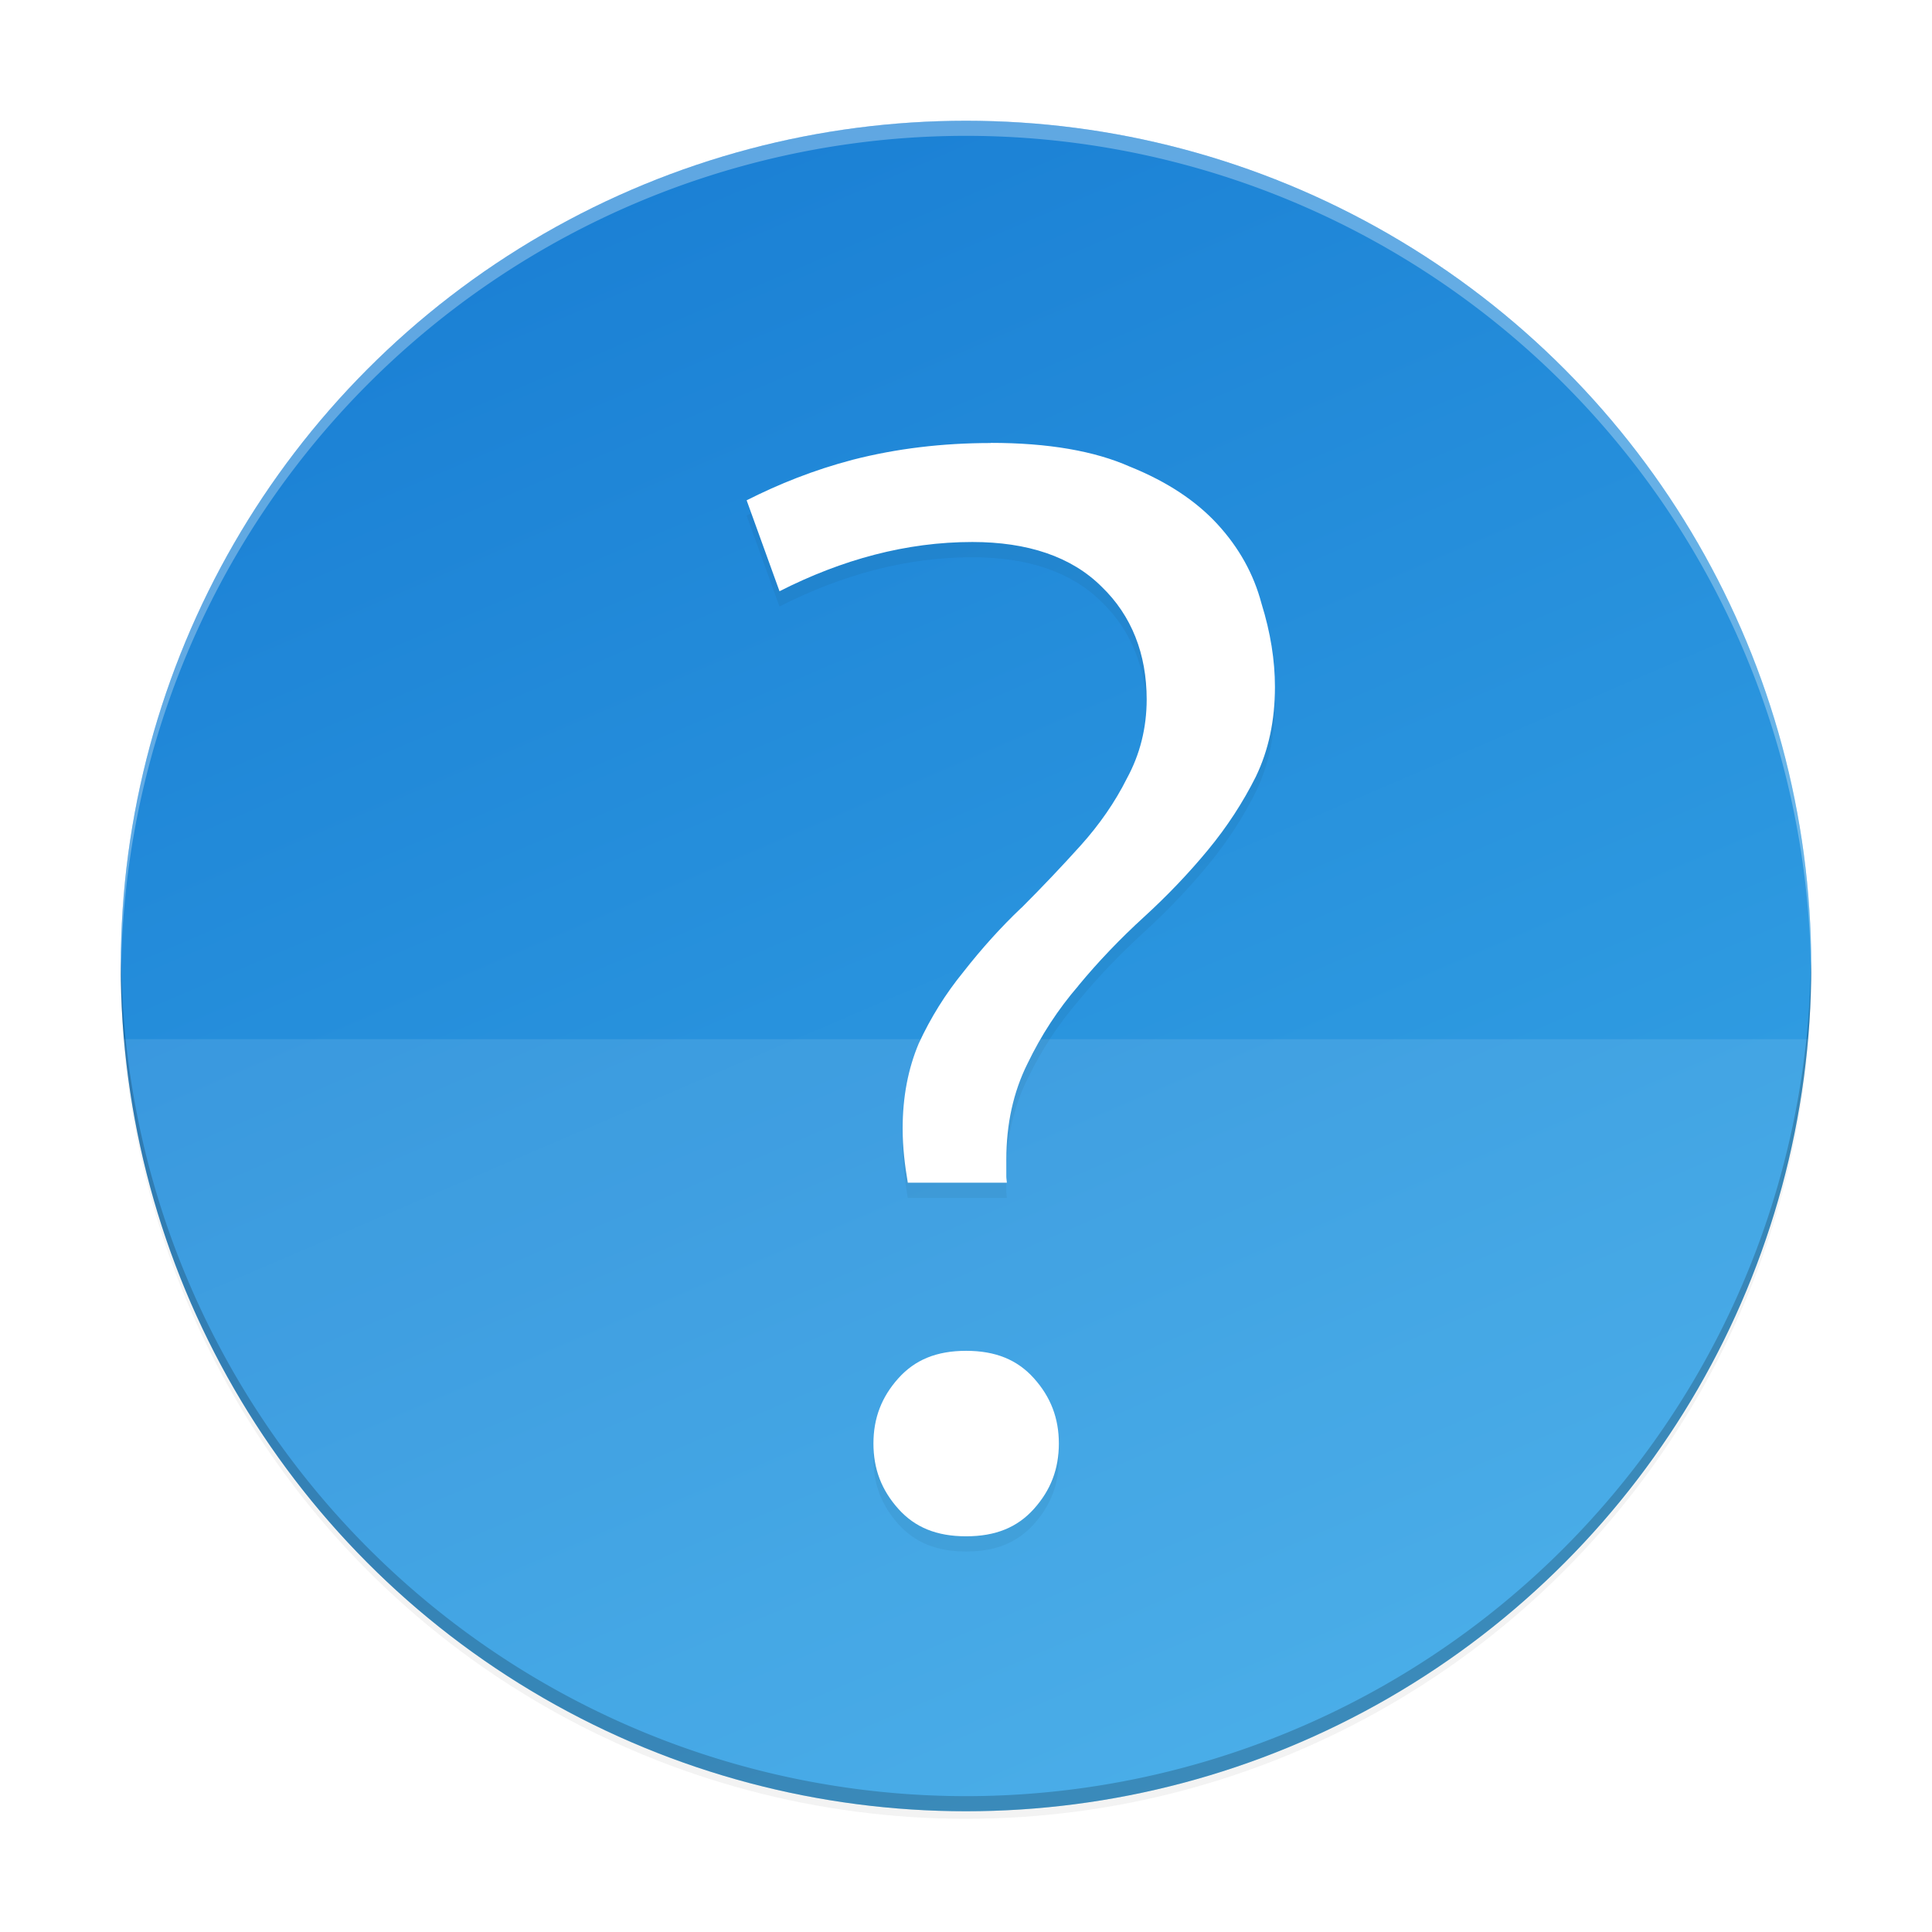 <?xml version="1.0" encoding="UTF-8" standalone="no"?>
<svg
   width="256"
   height="256"
   viewBox="24 28 256 256"
   id="svg11300"
   version="1.0"
   xmlns="http://www.w3.org/2000/svg"
   xmlns:xlink="http://www.w3.org/1999/xlink">
  <defs
     id="defs3">
    <linearGradient
       id="linearGradient876">
      <stop
         style="stop-color:#1a7fd4;stop-opacity:1;"
         offset="0"
         id="stop872" />
      <stop
         style="stop-color:#37a6e6;stop-opacity:1"
         offset="1"
         id="stop874" />
    </linearGradient>
    <linearGradient
       xlink:href="#linearGradient876"
       id="linearGradient11065"
       x1="104"
       y1="44"
       x2="200"
       y2="268"
       gradientUnits="userSpaceOnUse"
       gradientTransform="translate(0,-5.6126213e-6)" />
    <filter
       style="color-interpolation-filters:sRGB"
       id="filter48952"
       x="-0.048"
       width="1.096"
       y="-0.048"
       height="1.096">
      <feGaussianBlur
         stdDeviation="4.48"
         id="feGaussianBlur48954" />
    </filter>
    <filter
       style="color-interpolation-filters:sRGB"
       id="filter48967"
       x="-0.012"
       width="1.024"
       y="-0.012"
       height="1.024">
      <feGaussianBlur
         stdDeviation="1.12"
         id="feGaussianBlur48969" />
    </filter>
    <filter
       style="color-interpolation-filters:sRGB"
       id="filter1416-6"
       x="-0.147"
       width="1.295"
       y="-0.071"
       height="1.142">
      <feGaussianBlur
         stdDeviation="4.264"
         id="feGaussianBlur1418-1" />
    </filter>
    <filter
       style="color-interpolation-filters:sRGB"
       id="filter1412-5"
       x="-0.018"
       width="1.037"
       y="-0.009"
       height="1.018">
      <feGaussianBlur
         stdDeviation="0.533"
         id="feGaussianBlur1414-9" />
    </filter>
  </defs>
  <g
     id="layer1">
    <g
       id="layer8"
       style="display:inline">
      <circle
         style="display:inline;opacity:0.1;fill:#000000;fill-opacity:1;stroke:none;stroke-width:1;stroke-linecap:round;stroke-linejoin:round;filter:url(#filter48967);enable-background:new"
         id="path11042-4"
         r="112"
         cy="157"
         cx="152" />
      <circle
         style="display:inline;opacity:0.2;fill:#000000;fill-opacity:1;stroke:none;stroke-width:1;stroke-linecap:round;stroke-linejoin:round;filter:url(#filter48952);enable-background:new"
         id="path11042-9"
         r="112"
         cy="157"
         cx="152" />
      <circle
         style="display:inline;opacity:1;fill:url(#linearGradient11065);fill-opacity:1.0;stroke:none;stroke-width:1;stroke-linecap:round;stroke-linejoin:round;enable-background:new"
         id="path11042"
         r="112"
         cy="156"
         cx="152" />
    </g>
    <g
       id="layer6"
       style="display:inline">
      <path
         style="display:inline;opacity:0.1;fill:#ffffff;fill-opacity:1;stroke:none;stroke-width:10.667;stroke-linecap:round;stroke-linejoin:round;enable-background:new"
         d="M 40,165.696 A 112.534,112.534 0 0 0 151.978,268 112.534,112.534 0 0 0 264,165.696 Z"
         id="rect12119" />
      <g
         transform="matrix(1.008,0,0,1.008,0.146,1.883)"
         style="display:inline;enable-background:new"
         id="g1453-4">
        <path
           style="font-style:normal;font-variant:normal;font-weight:500;font-stretch:normal;font-size:72.036px;line-height:125%;font-family:Ubuntu;-inkscape-font-specification:'Ubuntu Medium';text-align:center;letter-spacing:0px;word-spacing:0px;writing-mode:lr-tb;text-anchor:middle;display:inline;opacity:0.2;fill:#000000;fill-opacity:1;stroke:none;stroke-width:14.37;filter:url(#filter1416-6);enable-background:new"
           d="m 153.897,86.133 0.014,0.014 c -6.385,5.8e-4 -12.424,0.732 -18.118,2.19 -5.169,1.354 -9.749,3.202 -13.98,5.339 l 4.321,11.953 c 8.24,-4.183 16.691,-6.472 25.343,-6.472 7.274,0 13.044,1.923 17.016,5.89 3.92,3.78 5.906,8.824 5.906,14.804 0,3.728 -0.872,7.218 -2.604,10.395 -1.548,3.089 -3.577,6.03 -6.081,8.813 -2.453,2.725 -5.038,5.45 -7.76,8.172 l -0.011,0.011 -0.029,0.011 c -2.653,2.521 -5.173,5.31 -7.569,8.37 l -0.011,0.011 -0.005,0.011 c -2.356,2.88 -4.315,6.019 -5.888,9.423 -1.4,3.321 -2.119,7.036 -2.119,11.194 0,2.494 0.289,4.833 0.677,7.116 h 13.022 c -0.011,-0.279 -0.072,-0.529 -0.072,-0.819 v -2.235 c 0,-4.641 0.921,-8.861 2.779,-12.586 1.805,-3.749 4.033,-7.16 6.676,-10.225 l 0.011,-0.011 c 0.005,-0.005 0.005,-0.01 0.011,-0.029 2.608,-3.155 5.491,-6.167 8.641,-9.042 3.065,-2.799 5.861,-5.731 8.388,-8.79 2.5,-3.026 4.597,-6.245 6.306,-9.658 v -0.005 c 1.657,-3.444 2.5,-7.344 2.5,-11.762 0,-3.497 -0.579,-7.146 -1.762,-10.951 l -0.011,-0.029 -0.005,-0.029 c -1.023,-3.839 -2.927,-7.28 -5.763,-10.374 -2.81,-3.065 -6.61,-5.589 -11.464,-7.557 l -0.029,-0.011 -0.029,-0.011 c -4.617,-2.052 -10.722,-3.126 -18.299,-3.126 z m -3.232,119.347 c -3.891,0 -6.727,1.189 -8.893,3.595 -2.224,2.472 -3.291,5.257 -3.291,8.597 0,3.34 1.067,6.13 3.291,8.602 2.166,2.407 5.002,3.588 8.893,3.588 3.891,0 6.732,-1.181 8.899,-3.588 2.224,-2.472 3.291,-5.262 3.291,-8.602 0,-3.34 -1.066,-6.125 -3.291,-8.597 -2.166,-2.407 -5.007,-3.595 -8.899,-3.595 z"
           id="text4098-2-6-9" />
        <path
           style="font-style:normal;font-variant:normal;font-weight:500;font-stretch:normal;font-size:72.036px;line-height:125%;font-family:Ubuntu;-inkscape-font-specification:'Ubuntu Medium';text-align:center;letter-spacing:0px;word-spacing:0px;writing-mode:lr-tb;text-anchor:middle;display:inline;opacity:0.1;fill:#000000;fill-opacity:1;stroke:none;stroke-width:14.37;filter:url(#filter1412-5);enable-background:new"
           d="m 153.897,86.133 0.014,0.014 c -6.385,5.75e-4 -12.424,0.732 -18.118,2.19 -5.169,1.354 -9.749,3.202 -13.98,5.339 l 4.321,11.953 c 8.24,-4.183 16.691,-6.472 25.343,-6.472 7.274,0 13.044,1.923 17.016,5.89 3.92,3.78 5.906,8.824 5.906,14.804 0,3.728 -0.872,7.218 -2.604,10.395 -1.548,3.089 -3.577,6.03 -6.081,8.813 -2.453,2.725 -5.038,5.45 -7.76,8.172 l -0.011,0.011 -0.029,0.011 c -2.653,2.521 -5.173,5.31 -7.569,8.37 l -0.011,0.011 -0.005,0.011 c -2.356,2.88 -4.315,6.019 -5.888,9.423 -1.4,3.321 -2.119,7.036 -2.119,11.194 0,2.494 0.289,4.833 0.677,7.116 h 13.022 c -0.011,-0.279 -0.072,-0.529 -0.072,-0.819 v -2.235 c 0,-4.641 0.921,-8.861 2.779,-12.586 1.805,-3.749 4.033,-7.16 6.676,-10.225 l 0.011,-0.011 c 0.005,-0.005 0.005,-0.01 0.011,-0.029 2.608,-3.155 5.491,-6.167 8.641,-9.042 3.065,-2.799 5.861,-5.731 8.388,-8.79 2.5,-3.026 4.597,-6.245 6.306,-9.658 v -0.005 c 1.657,-3.444 2.5,-7.344 2.5,-11.762 0,-3.497 -0.579,-7.146 -1.762,-10.951 l -0.011,-0.029 -0.005,-0.029 c -1.023,-3.839 -2.927,-7.28 -5.763,-10.374 -2.81,-3.065 -6.61,-5.589 -11.464,-7.557 l -0.029,-0.01 -0.029,-0.01 c -4.617,-2.052 -10.722,-3.126 -18.299,-3.126 z m -3.232,119.347 c -3.891,0 -6.727,1.189 -8.893,3.595 -2.224,2.472 -3.291,5.257 -3.291,8.597 0,3.34 1.067,6.13 3.291,8.602 2.166,2.407 5.002,3.588 8.893,3.588 3.891,0 6.732,-1.181 8.899,-3.588 2.224,-2.472 3.291,-5.262 3.291,-8.602 0,-3.34 -1.066,-6.125 -3.291,-8.597 -2.166,-2.407 -5.007,-3.595 -8.899,-3.595 z"
           id="text4098-2-0" />
        <path
           style="font-style:normal;font-variant:normal;font-weight:500;font-stretch:normal;font-size:72.036px;line-height:125%;font-family:Ubuntu;-inkscape-font-specification:'Ubuntu Medium';text-align:center;letter-spacing:0px;word-spacing:0px;writing-mode:lr-tb;text-anchor:middle;display:inline;fill:#ffffff;fill-opacity:1;stroke:none;stroke-width:14.37"
           d="m 153.897,84.133 0.014,0.014 c -6.385,5.75e-4 -12.424,0.732 -18.118,2.19 -5.169,1.354 -9.749,3.202 -13.98,5.339 l 4.321,11.953 c 8.24,-4.183 16.691,-6.472 25.343,-6.472 7.274,0 13.044,1.923 17.016,5.89 3.92,3.78 5.906,8.824 5.906,14.804 0,3.728 -0.872,7.218 -2.604,10.395 -1.548,3.089 -3.577,6.03 -6.081,8.813 -2.453,2.725 -5.038,5.45 -7.76,8.172 l -0.011,0.011 -0.029,0.011 c -2.653,2.521 -5.173,5.31 -7.569,8.37 l -0.011,0.011 -0.005,0.011 c -2.356,2.88 -4.315,6.019 -5.888,9.423 -1.4,3.321 -2.119,7.036 -2.119,11.194 0,2.494 0.289,4.833 0.677,7.116 h 13.022 c -0.011,-0.279 -0.072,-0.529 -0.072,-0.819 v -2.235 c 0,-4.641 0.921,-8.861 2.779,-12.586 1.805,-3.749 4.033,-7.16 6.676,-10.225 l 0.011,-0.011 c 0.005,-0.005 0.005,-0.01 0.011,-0.029 2.608,-3.155 5.491,-6.167 8.641,-9.042 3.065,-2.799 5.861,-5.731 8.388,-8.79 2.5,-3.026 4.597,-6.245 6.306,-9.658 v -0.005 c 1.657,-3.444 2.5,-7.344 2.5,-11.762 0,-3.497 -0.579,-7.146 -1.762,-10.951 l -0.011,-0.029 -0.005,-0.029 c -1.023,-3.839 -2.927,-7.28 -5.763,-10.374 -2.81,-3.065 -6.61,-5.589 -11.464,-7.557 l -0.029,-0.01 -0.029,-0.01 C 167.583,85.201 161.478,84.127 153.901,84.127 Z M 150.665,203.48 c -3.891,0 -6.727,1.189 -8.893,3.595 -2.224,2.472 -3.291,5.257 -3.291,8.597 0,3.34 1.067,6.13 3.291,8.602 2.166,2.407 5.002,3.588 8.893,3.588 3.891,0 6.732,-1.181 8.899,-3.588 2.224,-2.472 3.291,-5.262 3.291,-8.602 0,-3.34 -1.066,-6.125 -3.291,-8.597 -2.166,-2.407 -5.007,-3.595 -8.899,-3.595 z"
           id="text4098-9" />
      </g>
    </g>
    <g
       id="layer2"
       style="display:inline">
      <path
         style="display:inline;opacity:0.2;fill:#000000;fill-opacity:1;stroke:none;stroke-width:1;stroke-linecap:round;stroke-linejoin:round;enable-background:new"
         d="m 152,268 a 112,112 0 0 1 -112,-112 112,112 0 0 1 0.041,-1.17 A 112,112 0 0 0 152,266 112,112 0 0 0 263.959,155.17 a 112,112 0 0 1 0.041,0.83 112,112 0 0 1 -112,112 z"
         id="path11042-1-7" />
      <path
         style="display:inline;opacity:0.3;fill:#ffffff;fill-opacity:1;stroke:none;stroke-width:1;stroke-linecap:round;stroke-linejoin:round;enable-background:new"
         d="M 152,44 A 112,112 0 0 0 40,156 112,112 0 0 0 40.041,157.17 112,112 0 0 1 152,46 112,112 0 0 1 263.959,156.83 a 112,112 0 0 0 0.041,-0.83 112,112 0 0 0 -112,-112 z"
         id="path11042-1" />
    </g>
  </g>
</svg>
